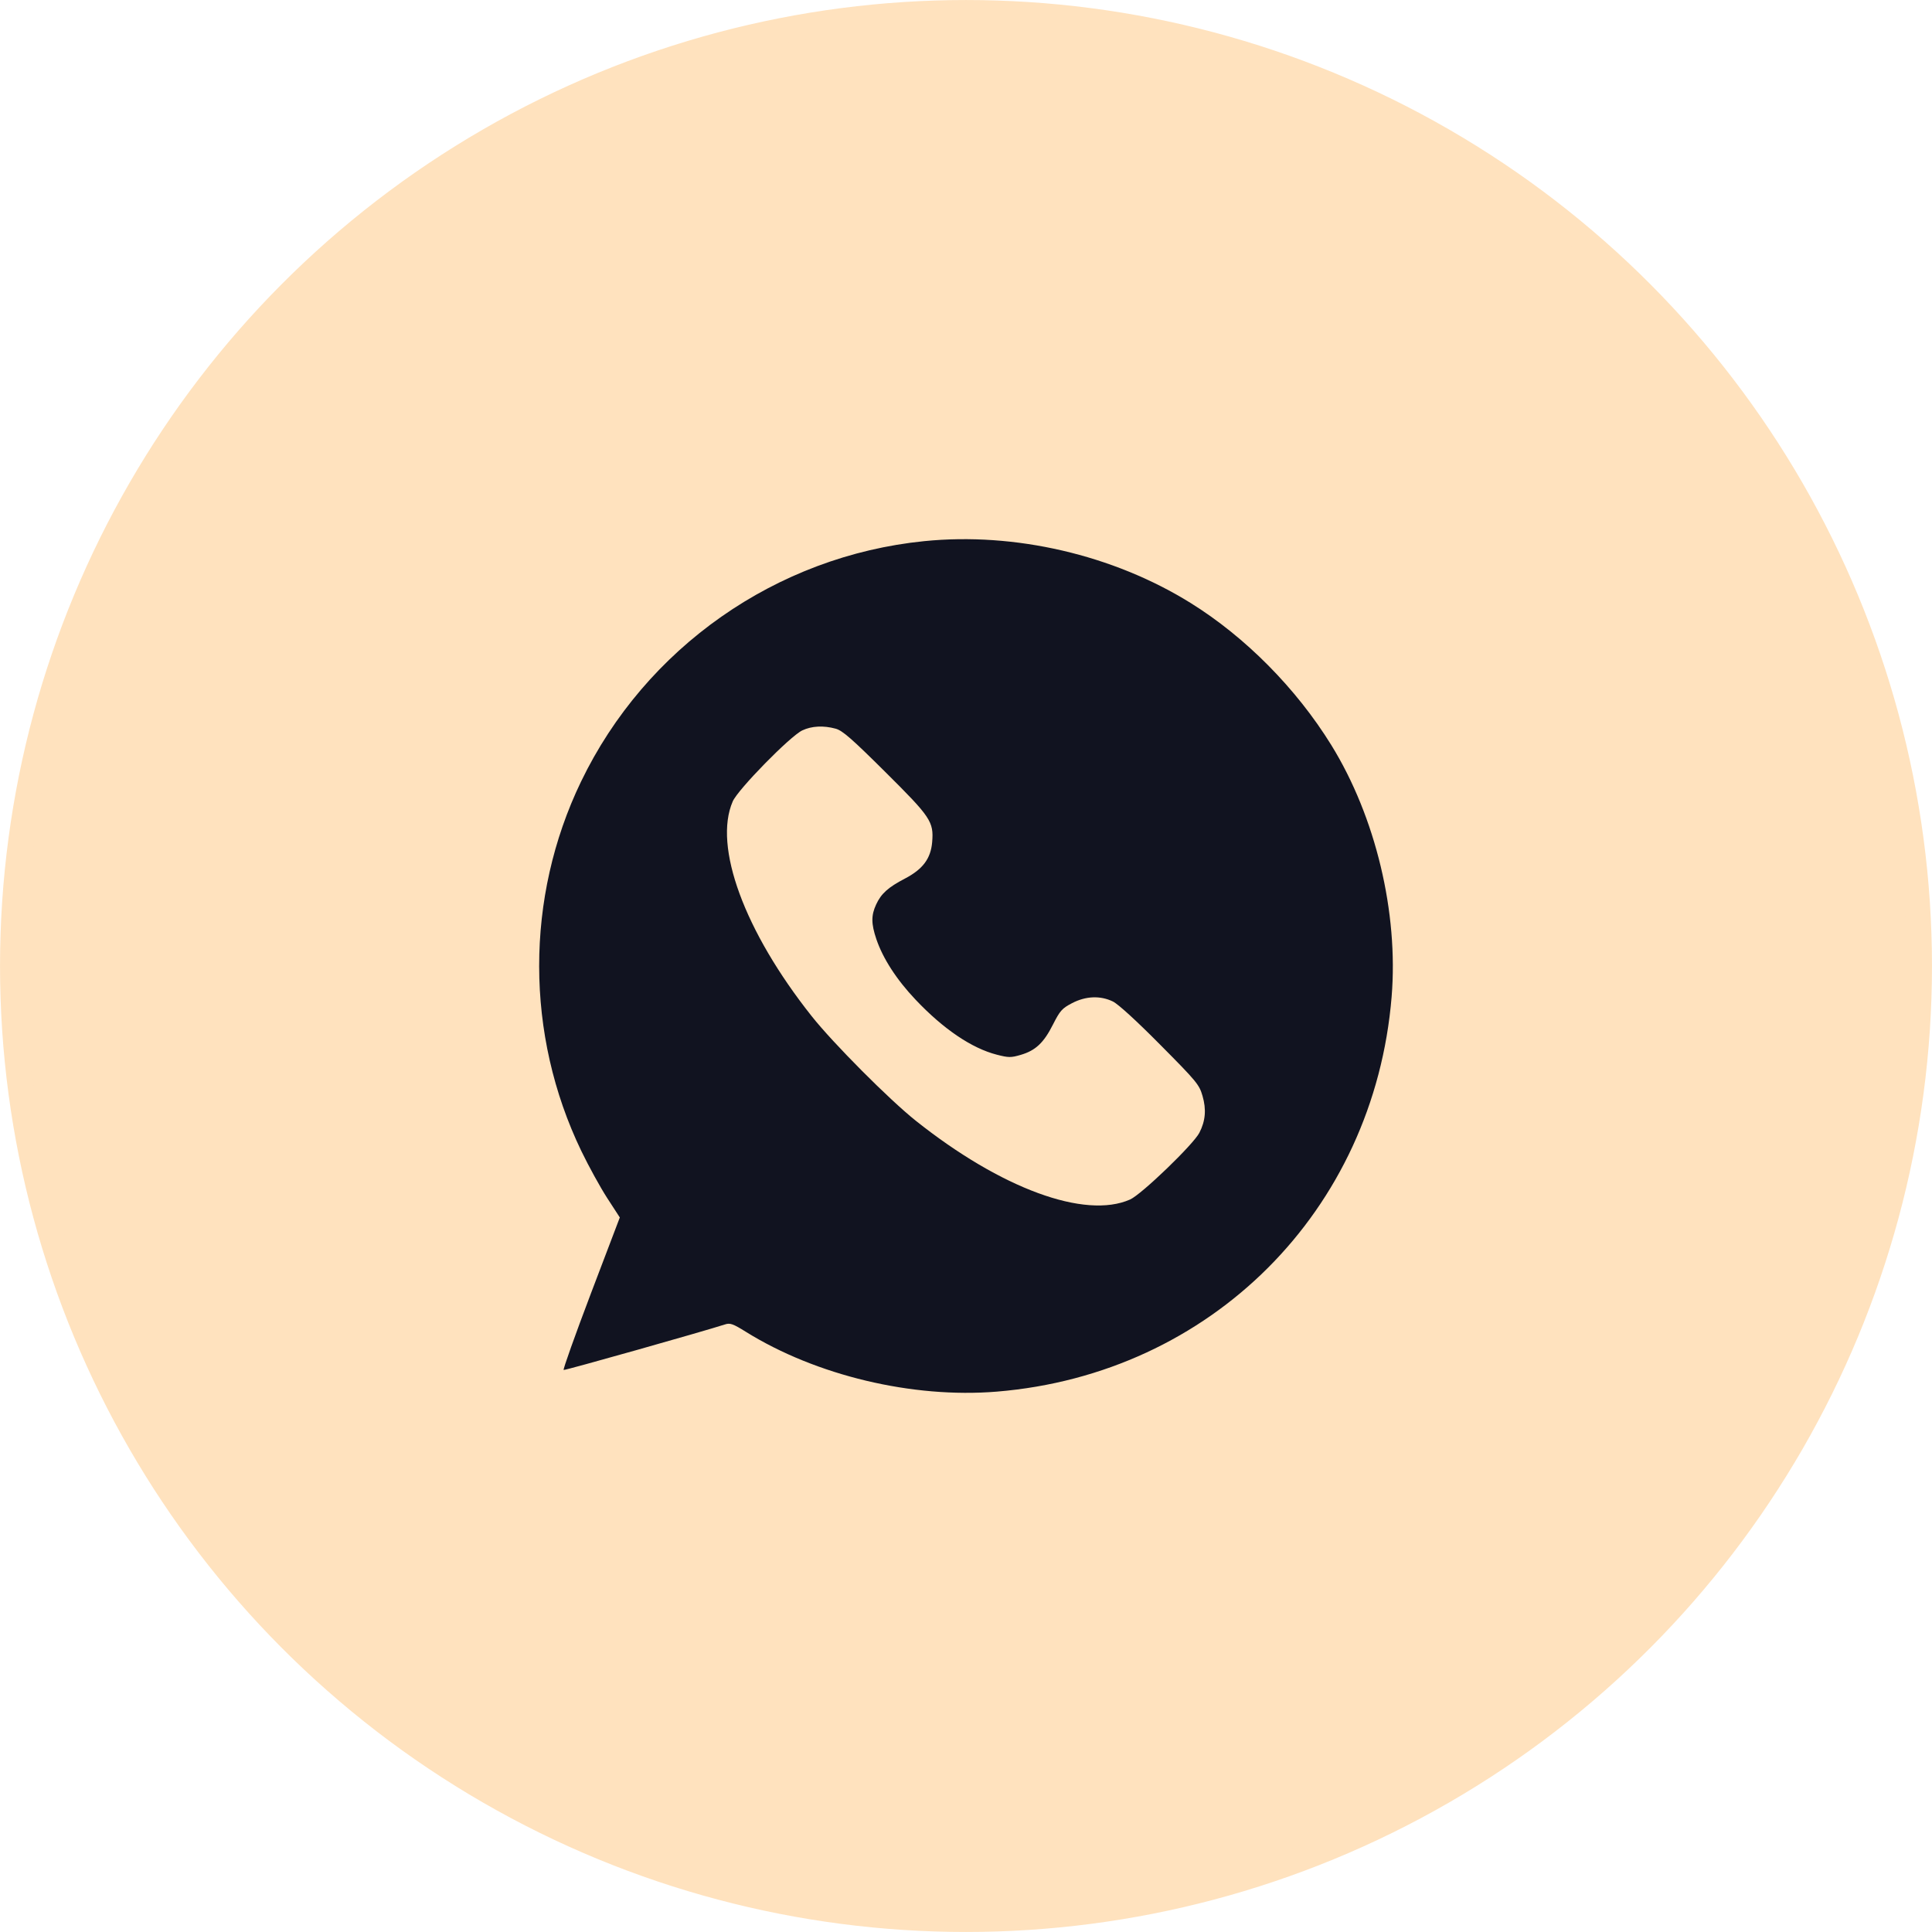 <?xml version="1.0" encoding="UTF-8"?> <svg xmlns="http://www.w3.org/2000/svg" width="43" height="43" viewBox="0 0 43 43" fill="none"><circle cx="21.5" cy="21.5" r="21.214" fill="#FFE2BE" stroke="#FFE2BE" stroke-width="0.571"></circle><path fill-rule="evenodd" clip-rule="evenodd" d="M20.571 12.044C17.278 12.375 14.368 14.414 12.931 17.398C11.687 19.98 11.69 23.028 12.938 25.617C13.101 25.955 13.36 26.426 13.514 26.664L13.795 27.097L13.152 28.787C12.799 29.717 12.526 30.484 12.545 30.491C12.575 30.503 15.662 29.631 16.134 29.478C16.25 29.44 16.311 29.462 16.598 29.64C18.163 30.615 20.311 31.127 22.186 30.973C26.95 30.581 30.581 26.95 30.973 22.186C31.127 20.312 30.617 18.181 29.631 16.584C28.851 15.322 27.718 14.177 26.497 13.419C24.773 12.348 22.587 11.841 20.571 12.044ZM18.599 16.218C18.75 16.259 18.956 16.439 19.701 17.179C20.718 18.189 20.784 18.288 20.747 18.742C20.716 19.109 20.54 19.345 20.143 19.553C19.765 19.75 19.611 19.889 19.499 20.133C19.388 20.373 19.389 20.559 19.504 20.9C19.65 21.332 19.955 21.804 20.379 22.251C20.998 22.905 21.628 23.331 22.186 23.474C22.447 23.541 22.499 23.542 22.718 23.478C23.048 23.381 23.23 23.211 23.436 22.802C23.593 22.493 23.638 22.443 23.86 22.327C24.165 22.168 24.489 22.154 24.769 22.29C24.886 22.346 25.295 22.72 25.823 23.253C26.635 24.071 26.691 24.139 26.764 24.391C26.852 24.692 26.83 24.948 26.694 25.212C26.56 25.473 25.405 26.585 25.152 26.697C24.148 27.141 22.28 26.454 20.385 24.946C19.794 24.476 18.541 23.217 18.064 22.615C16.566 20.726 15.873 18.839 16.308 17.837C16.423 17.571 17.589 16.381 17.857 16.256C18.067 16.157 18.327 16.144 18.599 16.218Z" fill="#111320"></path></svg> 